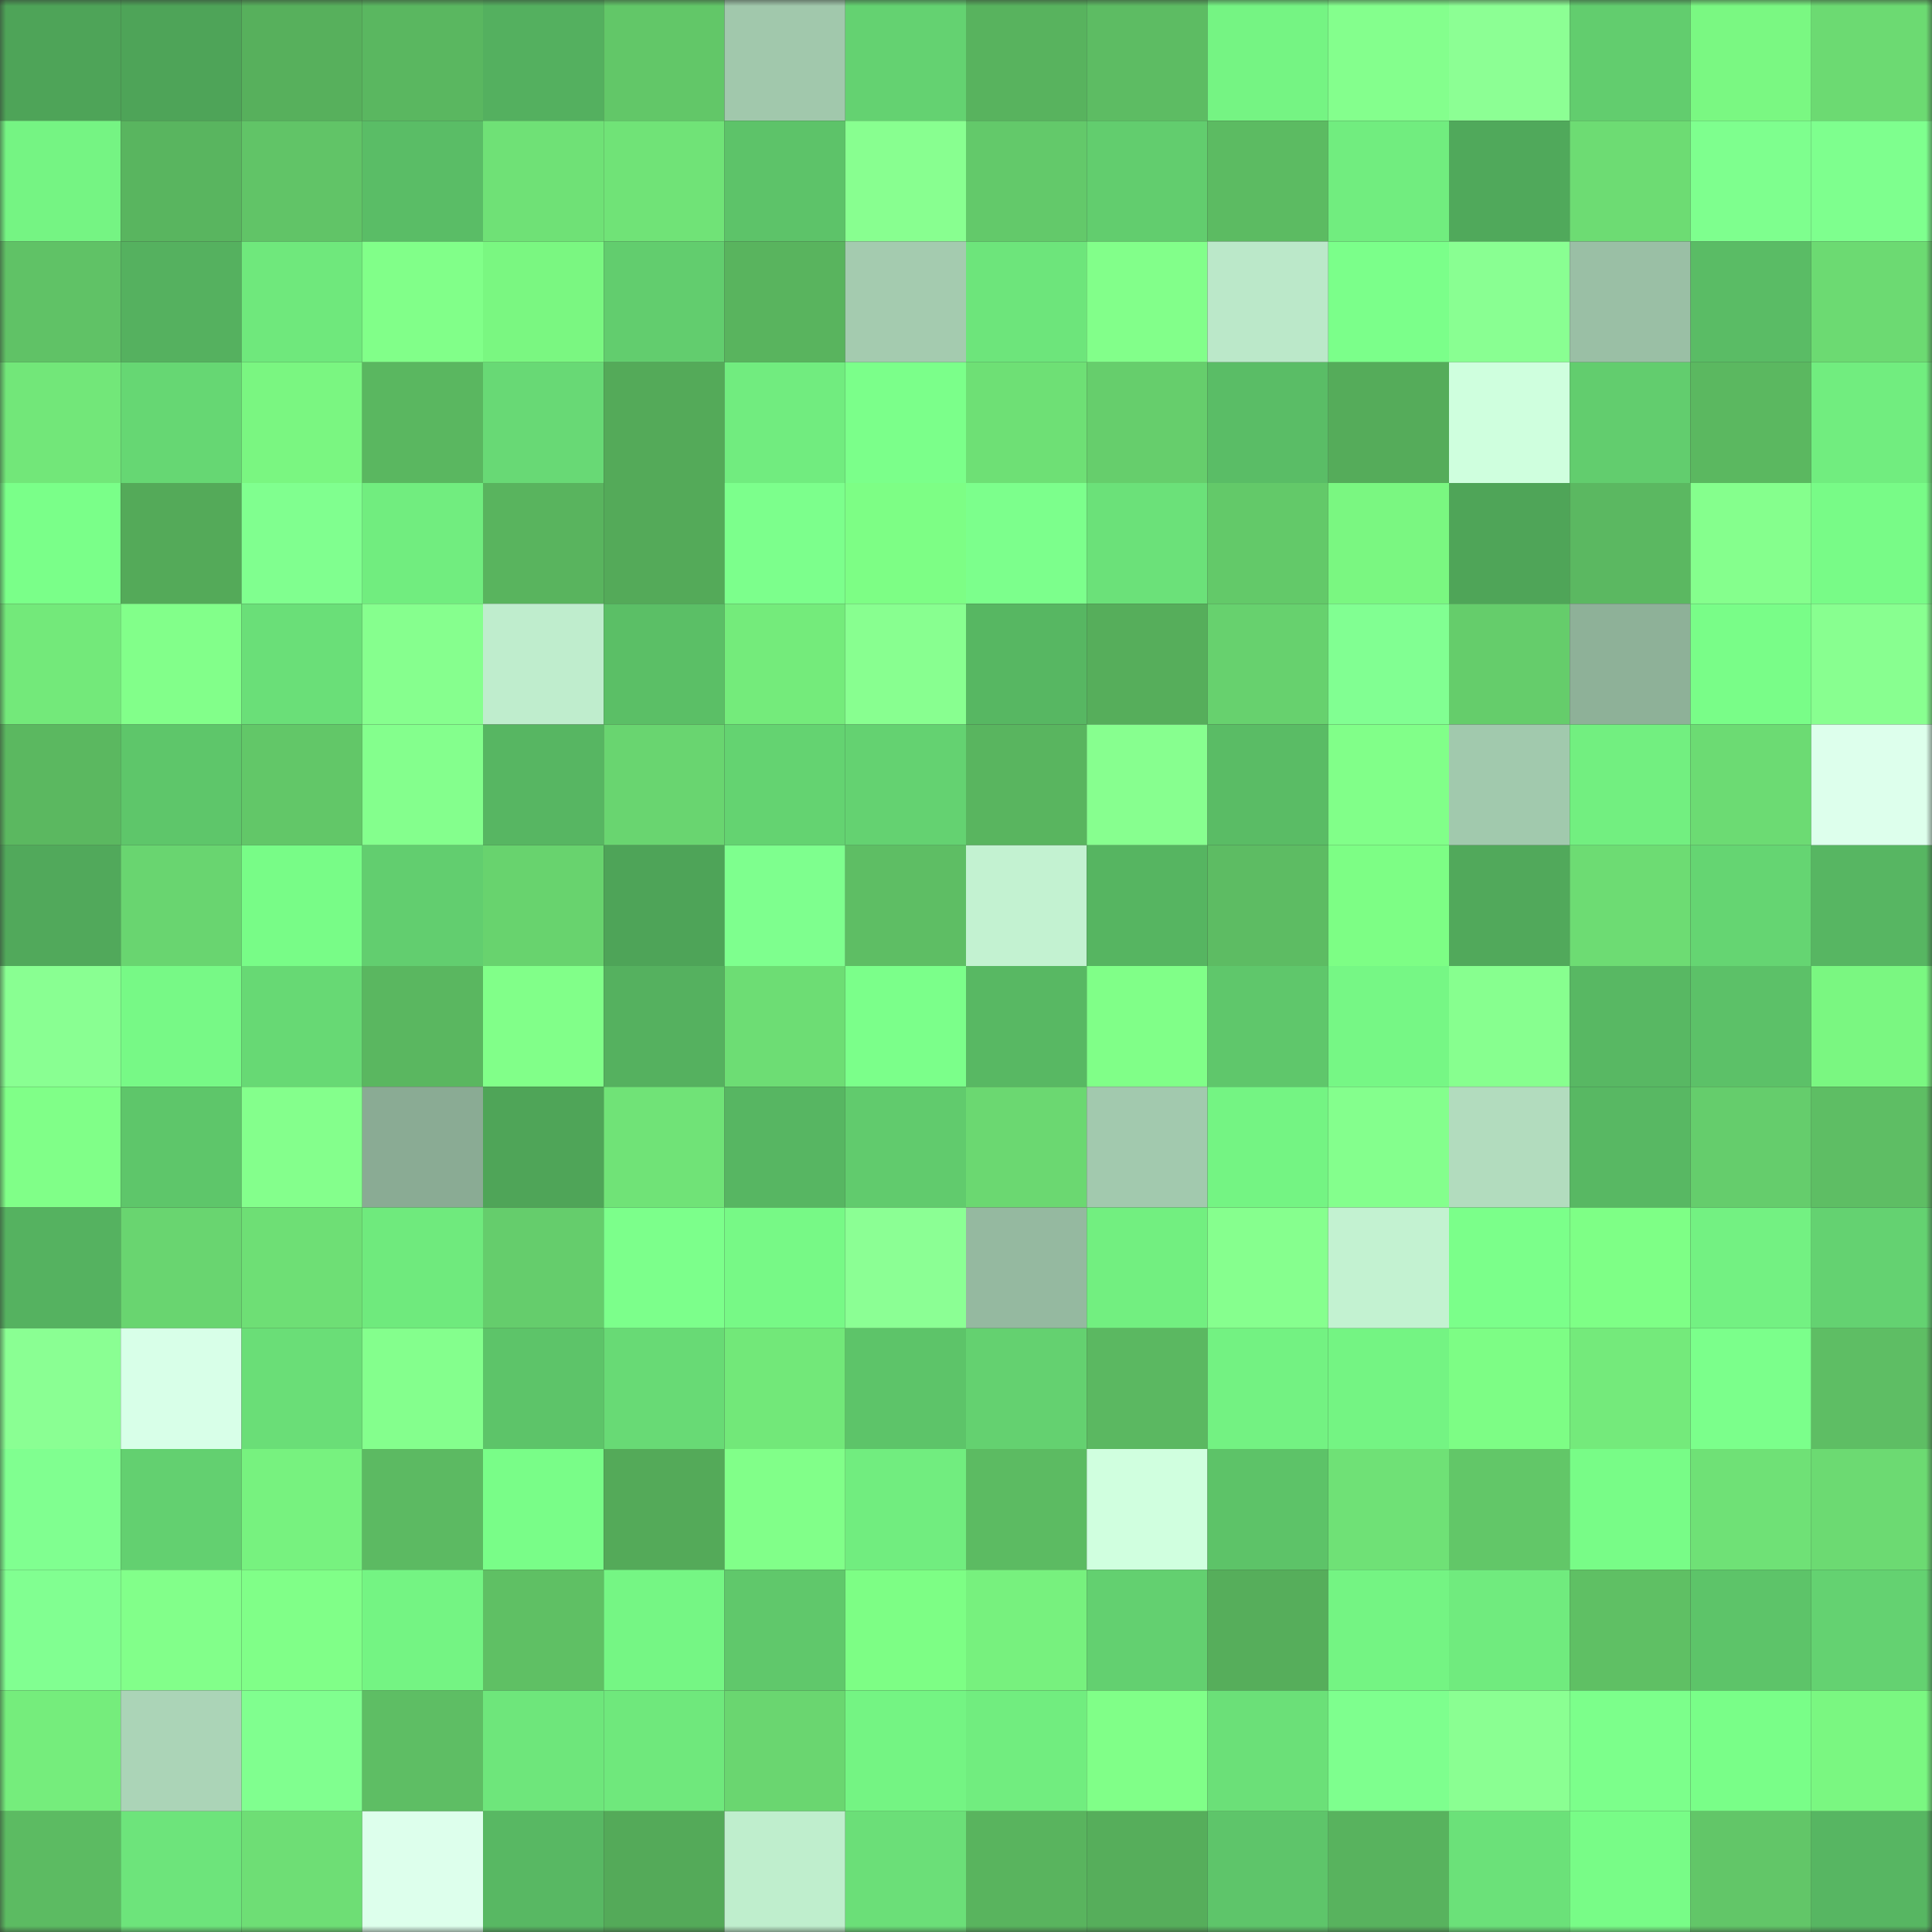 <svg viewBox="0 0 160 160" fill="none" role="img" xmlns="http://www.w3.org/2000/svg" width="240" height="240" name="lens%2Cguvelir.lens"><rect x="0" y="0" width="160" height="160" fill="#333333" stroke="none"/><mask id="1464681502" mask-type="alpha" maskUnits="userSpaceOnUse" x="0" y="0" width="160" height="160"><rect width="160" height="160" fill="#FFFFFF"></rect></mask><g mask="url(#1464681502)"><rect x="0" y="0" width="10" height="10" fill="#4ea458"></rect><rect x="10" y="0" width="10" height="10" fill="#4ea458"></rect><rect x="20" y="0" width="10" height="10" fill="#57b05c"></rect><rect x="30" y="0" width="10" height="10" fill="#5ab760"></rect><rect x="40" y="0" width="10" height="10" fill="#54b05f"></rect><rect x="50" y="0" width="10" height="10" fill="#62c768"></rect><rect x="60" y="0" width="10" height="10" fill="#a1c8ac"></rect><rect x="70" y="0" width="10" height="10" fill="#64d271"></rect><rect x="80" y="0" width="10" height="10" fill="#58b35e"></rect><rect x="90" y="0" width="10" height="10" fill="#5dbc63"></rect><rect x="100" y="0" width="10" height="10" fill="#75f483"></rect><rect x="110" y="0" width="10" height="10" fill="#84ff8d"></rect><rect x="120" y="0" width="10" height="10" fill="#8cff94"></rect><rect x="130" y="0" width="10" height="10" fill="#62cd6e"></rect><rect x="140" y="0" width="10" height="10" fill="#7af882"></rect><rect x="150" y="0" width="10" height="10" fill="#6cda72"></rect><rect x="0" y="10" width="10" height="10" fill="#75f483"></rect><rect x="10" y="10" width="10" height="10" fill="#59b55f"></rect><rect x="20" y="10" width="10" height="10" fill="#61c467"></rect><rect x="30" y="10" width="10" height="10" fill="#5abd66"></rect><rect x="40" y="10" width="10" height="10" fill="#6fe176"></rect><rect x="50" y="10" width="10" height="10" fill="#70e377"></rect><rect x="60" y="10" width="10" height="10" fill="#5dc369"></rect><rect x="70" y="10" width="10" height="10" fill="#88ff90"></rect><rect x="80" y="10" width="10" height="10" fill="#63c96a"></rect><rect x="90" y="10" width="10" height="10" fill="#62cd6e"></rect><rect x="100" y="10" width="10" height="10" fill="#5cbb62"></rect><rect x="110" y="10" width="10" height="10" fill="#71ed7f"></rect><rect x="120" y="10" width="10" height="10" fill="#50a95b"></rect><rect x="130" y="10" width="10" height="10" fill="#6ddc73"></rect><rect x="140" y="10" width="10" height="10" fill="#7eff8e"></rect><rect x="150" y="10" width="10" height="10" fill="#7eff8e"></rect><rect x="0" y="20" width="10" height="10" fill="#60c266"></rect><rect x="10" y="20" width="10" height="10" fill="#55b15f"></rect><rect x="20" y="20" width="10" height="10" fill="#6fe87c"></rect><rect x="30" y="20" width="10" height="10" fill="#81ff89"></rect><rect x="40" y="20" width="10" height="10" fill="#7af781"></rect><rect x="50" y="20" width="10" height="10" fill="#62cd6e"></rect><rect x="60" y="20" width="10" height="10" fill="#59b45e"></rect><rect x="70" y="20" width="10" height="10" fill="#a4cbaf"></rect><rect x="80" y="20" width="10" height="10" fill="#6de57b"></rect><rect x="90" y="20" width="10" height="10" fill="#82ff8a"></rect><rect x="100" y="20" width="10" height="10" fill="#bbe8c9"></rect><rect x="110" y="20" width="10" height="10" fill="#7bff8a"></rect><rect x="120" y="20" width="10" height="10" fill="#89ff92"></rect><rect x="130" y="20" width="10" height="10" fill="#9abfa5"></rect><rect x="140" y="20" width="10" height="10" fill="#5abc65"></rect><rect x="150" y="20" width="10" height="10" fill="#6cda72"></rect><rect x="0" y="30" width="10" height="10" fill="#72e779"></rect><rect x="10" y="30" width="10" height="10" fill="#66d773"></rect><rect x="20" y="30" width="10" height="10" fill="#7af681"></rect><rect x="30" y="30" width="10" height="10" fill="#5ab760"></rect><rect x="40" y="30" width="10" height="10" fill="#68d975"></rect><rect x="50" y="30" width="10" height="10" fill="#54aa59"></rect><rect x="60" y="30" width="10" height="10" fill="#71ec7f"></rect><rect x="70" y="30" width="10" height="10" fill="#7bff8a"></rect><rect x="80" y="30" width="10" height="10" fill="#6ee075"></rect><rect x="90" y="30" width="10" height="10" fill="#66ce6c"></rect><rect x="100" y="30" width="10" height="10" fill="#5abd66"></rect><rect x="110" y="30" width="10" height="10" fill="#55ac5a"></rect><rect x="120" y="30" width="10" height="10" fill="#cfffde"></rect><rect x="130" y="30" width="10" height="10" fill="#62cd6e"></rect><rect x="140" y="30" width="10" height="10" fill="#5bb860"></rect><rect x="150" y="30" width="10" height="10" fill="#71ed7f"></rect><rect x="0" y="40" width="10" height="10" fill="#7aff89"></rect><rect x="10" y="40" width="10" height="10" fill="#54aa59"></rect><rect x="20" y="40" width="10" height="10" fill="#80ff8f"></rect><rect x="30" y="40" width="10" height="10" fill="#71ed7f"></rect><rect x="40" y="40" width="10" height="10" fill="#59b45e"></rect><rect x="50" y="40" width="10" height="10" fill="#54aa59"></rect><rect x="60" y="40" width="10" height="10" fill="#7cff8c"></rect><rect x="70" y="40" width="10" height="10" fill="#7dfe85"></rect><rect x="80" y="40" width="10" height="10" fill="#7cff8c"></rect><rect x="90" y="40" width="10" height="10" fill="#6be179"></rect><rect x="100" y="40" width="10" height="10" fill="#63c969"></rect><rect x="110" y="40" width="10" height="10" fill="#7af781"></rect><rect x="120" y="40" width="10" height="10" fill="#4fa558"></rect><rect x="130" y="40" width="10" height="10" fill="#5bb861"></rect><rect x="140" y="40" width="10" height="10" fill="#85ff8d"></rect><rect x="150" y="40" width="10" height="10" fill="#78fb87"></rect><rect x="0" y="50" width="10" height="10" fill="#73e97a"></rect><rect x="10" y="50" width="10" height="10" fill="#82ff8a"></rect><rect x="20" y="50" width="10" height="10" fill="#6adf78"></rect><rect x="30" y="50" width="10" height="10" fill="#86ff8e"></rect><rect x="40" y="50" width="10" height="10" fill="#bfedcd"></rect><rect x="50" y="50" width="10" height="10" fill="#5bbf66"></rect><rect x="60" y="50" width="10" height="10" fill="#74eb7b"></rect><rect x="70" y="50" width="10" height="10" fill="#88ff90"></rect><rect x="80" y="50" width="10" height="10" fill="#57b762"></rect><rect x="90" y="50" width="10" height="10" fill="#56ae5b"></rect><rect x="100" y="50" width="10" height="10" fill="#67d16e"></rect><rect x="110" y="50" width="10" height="10" fill="#81ff92"></rect><rect x="120" y="50" width="10" height="10" fill="#65cd6b"></rect><rect x="130" y="50" width="10" height="10" fill="#8eb198"></rect><rect x="140" y="50" width="10" height="10" fill="#79fd88"></rect><rect x="150" y="50" width="10" height="10" fill="#88ff90"></rect><rect x="0" y="60" width="10" height="10" fill="#5bb860"></rect><rect x="10" y="60" width="10" height="10" fill="#5ec66a"></rect><rect x="20" y="60" width="10" height="10" fill="#62c768"></rect><rect x="30" y="60" width="10" height="10" fill="#84ff8d"></rect><rect x="40" y="60" width="10" height="10" fill="#57b662"></rect><rect x="50" y="60" width="10" height="10" fill="#69d570"></rect><rect x="60" y="60" width="10" height="10" fill="#64d371"></rect><rect x="70" y="60" width="10" height="10" fill="#64d271"></rect><rect x="80" y="60" width="10" height="10" fill="#59b55f"></rect><rect x="90" y="60" width="10" height="10" fill="#87ff8f"></rect><rect x="100" y="60" width="10" height="10" fill="#5abc65"></rect><rect x="110" y="60" width="10" height="10" fill="#81ff89"></rect><rect x="120" y="60" width="10" height="10" fill="#a1c9ad"></rect><rect x="130" y="60" width="10" height="10" fill="#72ef80"></rect><rect x="140" y="60" width="10" height="10" fill="#6cdb73"></rect><rect x="150" y="60" width="10" height="10" fill="#ddffec"></rect><rect x="0" y="70" width="10" height="10" fill="#51a95b"></rect><rect x="10" y="70" width="10" height="10" fill="#69d570"></rect><rect x="20" y="70" width="10" height="10" fill="#78fc87"></rect><rect x="30" y="70" width="10" height="10" fill="#62ce6f"></rect><rect x="40" y="70" width="10" height="10" fill="#68d36e"></rect><rect x="50" y="70" width="10" height="10" fill="#4ea458"></rect><rect x="60" y="70" width="10" height="10" fill="#7eff8e"></rect><rect x="70" y="70" width="10" height="10" fill="#5ebe64"></rect><rect x="80" y="70" width="10" height="10" fill="#c3f2d1"></rect><rect x="90" y="70" width="10" height="10" fill="#56b561"></rect><rect x="100" y="70" width="10" height="10" fill="#5dbc63"></rect><rect x="110" y="70" width="10" height="10" fill="#7dfe85"></rect><rect x="120" y="70" width="10" height="10" fill="#51a95b"></rect><rect x="130" y="70" width="10" height="10" fill="#6ddc73"></rect><rect x="140" y="70" width="10" height="10" fill="#65d572"></rect><rect x="150" y="70" width="10" height="10" fill="#57b662"></rect><rect x="0" y="80" width="10" height="10" fill="#89ff92"></rect><rect x="10" y="80" width="10" height="10" fill="#77f986"></rect><rect x="20" y="80" width="10" height="10" fill="#67d974"></rect><rect x="30" y="80" width="10" height="10" fill="#5ab760"></rect><rect x="40" y="80" width="10" height="10" fill="#81ff89"></rect><rect x="50" y="80" width="10" height="10" fill="#55b15f"></rect><rect x="60" y="80" width="10" height="10" fill="#6ddd74"></rect><rect x="70" y="80" width="10" height="10" fill="#7bff8a"></rect><rect x="80" y="80" width="10" height="10" fill="#58b863"></rect><rect x="90" y="80" width="10" height="10" fill="#80ff88"></rect><rect x="100" y="80" width="10" height="10" fill="#5fc76b"></rect><rect x="110" y="80" width="10" height="10" fill="#76f785"></rect><rect x="120" y="80" width="10" height="10" fill="#87ff8f"></rect><rect x="130" y="80" width="10" height="10" fill="#58b863"></rect><rect x="140" y="80" width="10" height="10" fill="#5cc168"></rect><rect x="150" y="80" width="10" height="10" fill="#7af781"></rect><rect x="0" y="90" width="10" height="10" fill="#80ff88"></rect><rect x="10" y="90" width="10" height="10" fill="#5ec66a"></rect><rect x="20" y="90" width="10" height="10" fill="#84ff8c"></rect><rect x="30" y="90" width="10" height="10" fill="#8aab94"></rect><rect x="40" y="90" width="10" height="10" fill="#4fa558"></rect><rect x="50" y="90" width="10" height="10" fill="#70e377"></rect><rect x="60" y="90" width="10" height="10" fill="#57b662"></rect><rect x="70" y="90" width="10" height="10" fill="#61cb6d"></rect><rect x="80" y="90" width="10" height="10" fill="#6bd871"></rect><rect x="90" y="90" width="10" height="10" fill="#a2c9ae"></rect><rect x="100" y="90" width="10" height="10" fill="#74f483"></rect><rect x="110" y="90" width="10" height="10" fill="#84ff8d"></rect><rect x="120" y="90" width="10" height="10" fill="#b2dcbe"></rect><rect x="130" y="90" width="10" height="10" fill="#58b863"></rect><rect x="140" y="90" width="10" height="10" fill="#65cd6c"></rect><rect x="150" y="90" width="10" height="10" fill="#5ebe64"></rect><rect x="0" y="100" width="10" height="10" fill="#55b260"></rect><rect x="10" y="100" width="10" height="10" fill="#69d570"></rect><rect x="20" y="100" width="10" height="10" fill="#6edf75"></rect><rect x="30" y="100" width="10" height="10" fill="#6fea7d"></rect><rect x="40" y="100" width="10" height="10" fill="#65cd6c"></rect><rect x="50" y="100" width="10" height="10" fill="#7cff8b"></rect><rect x="60" y="100" width="10" height="10" fill="#77f986"></rect><rect x="70" y="100" width="10" height="10" fill="#8bff94"></rect><rect x="80" y="100" width="10" height="10" fill="#95b9a0"></rect><rect x="90" y="100" width="10" height="10" fill="#72ef80"></rect><rect x="100" y="100" width="10" height="10" fill="#86ff8e"></rect><rect x="110" y="100" width="10" height="10" fill="#c3f2d1"></rect><rect x="120" y="100" width="10" height="10" fill="#7bff8a"></rect><rect x="130" y="100" width="10" height="10" fill="#7eff86"></rect><rect x="140" y="100" width="10" height="10" fill="#73f182"></rect><rect x="150" y="100" width="10" height="10" fill="#64d271"></rect><rect x="0" y="110" width="10" height="10" fill="#8aff93"></rect><rect x="10" y="110" width="10" height="10" fill="#d8ffe8"></rect><rect x="20" y="110" width="10" height="10" fill="#6ade77"></rect><rect x="30" y="110" width="10" height="10" fill="#84ff8d"></rect><rect x="40" y="110" width="10" height="10" fill="#5dc469"></rect><rect x="50" y="110" width="10" height="10" fill="#68da75"></rect><rect x="60" y="110" width="10" height="10" fill="#72e879"></rect><rect x="70" y="110" width="10" height="10" fill="#5dc469"></rect><rect x="80" y="110" width="10" height="10" fill="#64d170"></rect><rect x="90" y="110" width="10" height="10" fill="#5bb861"></rect><rect x="100" y="110" width="10" height="10" fill="#73f282"></rect><rect x="110" y="110" width="10" height="10" fill="#74f483"></rect><rect x="120" y="110" width="10" height="10" fill="#7dfd85"></rect><rect x="130" y="110" width="10" height="10" fill="#74ea7b"></rect><rect x="140" y="110" width="10" height="10" fill="#7bff8b"></rect><rect x="150" y="110" width="10" height="10" fill="#5ebe64"></rect><rect x="0" y="120" width="10" height="10" fill="#80ff90"></rect><rect x="10" y="120" width="10" height="10" fill="#63d070"></rect><rect x="20" y="120" width="10" height="10" fill="#77f27f"></rect><rect x="30" y="120" width="10" height="10" fill="#5cba62"></rect><rect x="40" y="120" width="10" height="10" fill="#79fd88"></rect><rect x="50" y="120" width="10" height="10" fill="#54aa59"></rect><rect x="60" y="120" width="10" height="10" fill="#81ff89"></rect><rect x="70" y="120" width="10" height="10" fill="#71ed7f"></rect><rect x="80" y="120" width="10" height="10" fill="#5cbb62"></rect><rect x="90" y="120" width="10" height="10" fill="#d0ffdf"></rect><rect x="100" y="120" width="10" height="10" fill="#5dc368"></rect><rect x="110" y="120" width="10" height="10" fill="#6fe176"></rect><rect x="120" y="120" width="10" height="10" fill="#62c768"></rect><rect x="130" y="120" width="10" height="10" fill="#78fc87"></rect><rect x="140" y="120" width="10" height="10" fill="#6fe176"></rect><rect x="150" y="120" width="10" height="10" fill="#6cda72"></rect><rect x="0" y="130" width="10" height="10" fill="#81ff91"></rect><rect x="10" y="130" width="10" height="10" fill="#82ff8a"></rect><rect x="20" y="130" width="10" height="10" fill="#80ff88"></rect><rect x="30" y="130" width="10" height="10" fill="#74f483"></rect><rect x="40" y="130" width="10" height="10" fill="#5fc064"></rect><rect x="50" y="130" width="10" height="10" fill="#75f684"></rect><rect x="60" y="130" width="10" height="10" fill="#60c86b"></rect><rect x="70" y="130" width="10" height="10" fill="#7dfe85"></rect><rect x="80" y="130" width="10" height="10" fill="#77f17e"></rect><rect x="90" y="130" width="10" height="10" fill="#63d070"></rect><rect x="100" y="130" width="10" height="10" fill="#56ae5b"></rect><rect x="110" y="130" width="10" height="10" fill="#74f483"></rect><rect x="120" y="130" width="10" height="10" fill="#70eb7e"></rect><rect x="130" y="130" width="10" height="10" fill="#5fc064"></rect><rect x="140" y="130" width="10" height="10" fill="#5dc469"></rect><rect x="150" y="130" width="10" height="10" fill="#64d271"></rect><rect x="0" y="140" width="10" height="10" fill="#75ed7c"></rect><rect x="10" y="140" width="10" height="10" fill="#abd4b7"></rect><rect x="20" y="140" width="10" height="10" fill="#80ff8f"></rect><rect x="30" y="140" width="10" height="10" fill="#5ebe64"></rect><rect x="40" y="140" width="10" height="10" fill="#6ee67b"></rect><rect x="50" y="140" width="10" height="10" fill="#6fe87c"></rect><rect x="60" y="140" width="10" height="10" fill="#6ad670"></rect><rect x="70" y="140" width="10" height="10" fill="#74f483"></rect><rect x="80" y="140" width="10" height="10" fill="#71ed7f"></rect><rect x="90" y="140" width="10" height="10" fill="#80ff88"></rect><rect x="100" y="140" width="10" height="10" fill="#6be078"></rect><rect x="110" y="140" width="10" height="10" fill="#7eff8e"></rect><rect x="120" y="140" width="10" height="10" fill="#8aff92"></rect><rect x="130" y="140" width="10" height="10" fill="#7cff8b"></rect><rect x="140" y="140" width="10" height="10" fill="#79fe88"></rect><rect x="150" y="140" width="10" height="10" fill="#7af781"></rect><rect x="0" y="150" width="10" height="10" fill="#5cbb62"></rect><rect x="10" y="150" width="10" height="10" fill="#6de47b"></rect><rect x="20" y="150" width="10" height="10" fill="#6ede75"></rect><rect x="30" y="150" width="10" height="10" fill="#ddffec"></rect><rect x="40" y="150" width="10" height="10" fill="#58b863"></rect><rect x="50" y="150" width="10" height="10" fill="#54aa59"></rect><rect x="60" y="150" width="10" height="10" fill="#bfeecd"></rect><rect x="70" y="150" width="10" height="10" fill="#6bdf78"></rect><rect x="80" y="150" width="10" height="10" fill="#59b45e"></rect><rect x="90" y="150" width="10" height="10" fill="#56ae5b"></rect><rect x="100" y="150" width="10" height="10" fill="#5ec56a"></rect><rect x="110" y="150" width="10" height="10" fill="#58b35e"></rect><rect x="120" y="150" width="10" height="10" fill="#6be179"></rect><rect x="130" y="150" width="10" height="10" fill="#78fc87"></rect><rect x="140" y="150" width="10" height="10" fill="#62c668"></rect><rect x="150" y="150" width="10" height="10" fill="#57b662"></rect></g></svg>